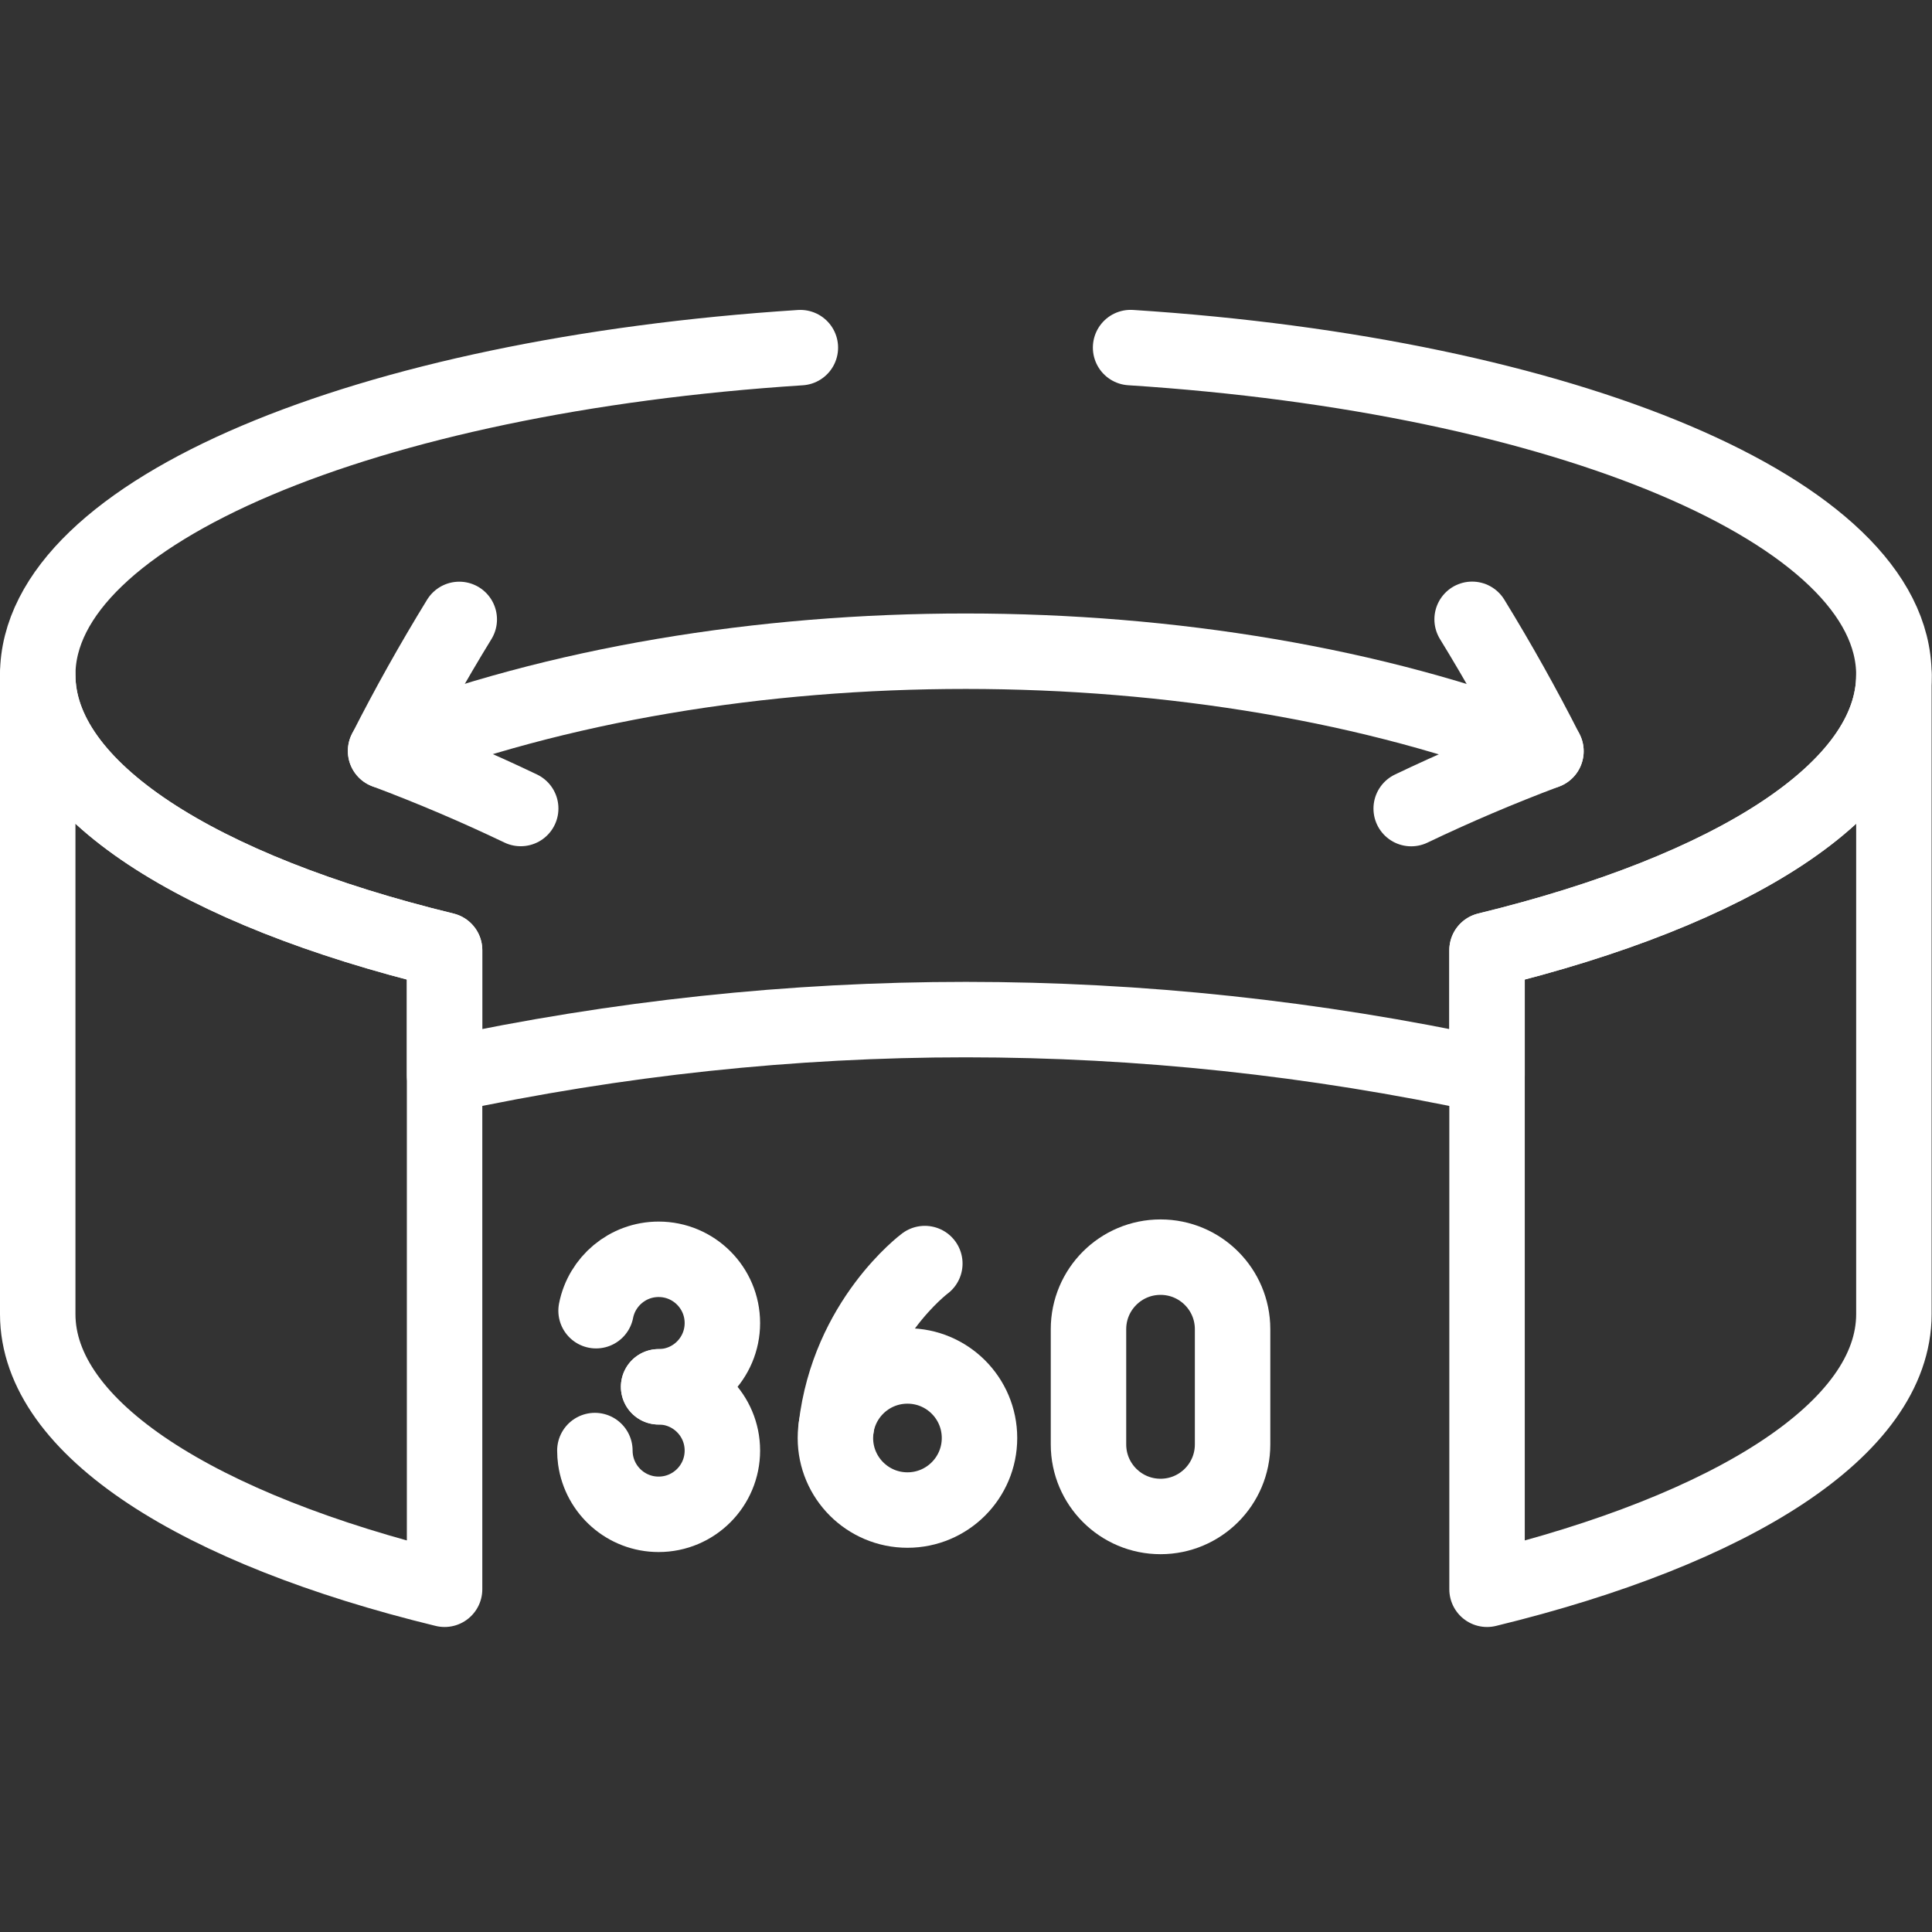<?xml version="1.0" encoding="UTF-8" standalone="no"?><!DOCTYPE svg PUBLIC "-//W3C//DTD SVG 1.1//EN" "http://www.w3.org/Graphics/SVG/1.1/DTD/svg11.dtd"><svg width="100%" height="100%" viewBox="0 0 2845 2845" version="1.1" xmlns="http://www.w3.org/2000/svg" xmlns:xlink="http://www.w3.org/1999/xlink" xml:space="preserve" xmlns:serif="http://www.serif.com/" style="fill-rule:evenodd;clip-rule:evenodd;stroke-linecap:round;stroke-linejoin:round;stroke-miterlimit:10;"><rect x="0" y="0" width="2845" height="2845" fill="#333333" stroke="none"/><g id="g834"><g id="g836"><g id="g838"><clipPath id="_clip1"><rect x="0" y="0" width="2844.44" height="2844.44"/></clipPath><g clip-path="url(#_clip1)"><g id="g844"><path id="path846" d="M1178.58,511.92c-638.567,41.188 -1123.03,241.333 -1123.03,482.016c-0,168.572 237.494,317.217 599.116,405.3l0,184.145c509.534,-109.339 1026.21,-109.206 1535.11,-0l-0,-184.15c361.578,-88.084 599.111,-236.723 599.111,-405.295c0,-240.811 -484.972,-441.05 -1124.01,-482.089" style="fill:none;fill-rule:nonzero;stroke:#fff;stroke-width:111.11px;"/></g><g id="g848"><path id="path850" d="M654.671,1399.24c-361.644,-88.039 -599.117,-236.75 -599.117,-405.3l0,940.917l0.012,0.005c-0,0.072 -0.012,0.145 -0.012,0.211c0,168.55 237.473,317.189 599.117,405.228l0,-941.061Z" style="fill:none;fill-rule:nonzero;stroke:#fff;stroke-width:111.11px;"/></g><g id="g852"><path id="path854" d="M2189.77,1399.24l0,941.061c361.645,-88.039 599.117,-236.678 599.117,-405.228c-0,-0.066 -0.011,-0.144 -0.011,-0.211l0.011,-0.005l-0,-940.917c-0,168.55 -237.55,317.261 -599.117,405.3Z" style="fill:none;fill-rule:nonzero;stroke:#fff;stroke-width:111.11px;"/></g><g id="g856"><path id="path858" d="M2276.51,1106.19c-504.356,-196.156 -1204.18,-196.361 -1708.71,-0.334" style="fill:none;fill-rule:nonzero;stroke:#fff;stroke-width:111.11px;"/></g><g id="g860"><path id="path862" d="M766.764,1190.58c-64.016,-30.645 -130.383,-58.967 -198.961,-84.722c33.095,-65.156 69.256,-129.812 108.489,-193.723" style="fill:none;fill-rule:nonzero;stroke:#fff;stroke-width:111.11px;"/></g><g id="g864"><path id="path866" d="M2167.8,912.001c39.316,64.067 75.561,128.878 108.711,194.189c-68.389,25.7 -134.573,53.945 -198.428,84.506" style="fill:none;fill-rule:nonzero;stroke:#fff;stroke-width:111.11px;"/></g><g id="g868"><path id="path870" d="M877.756,1930.09c8.467,-43.138 46.489,-75.683 92.117,-75.683c51.844,0 93.878,42.028 93.878,93.878c-0,51.85 -42.034,93.878 -93.878,93.878" style="fill:none;fill-rule:nonzero;stroke:#fff;stroke-width:111.11px;"/></g><g id="g872"><path id="path874" d="M969.873,2042.17c51.844,0 93.878,42.034 93.878,93.878c-0,51.85 -42.034,93.883 -93.878,93.883c-47.406,0 -86.606,-35.133 -92.972,-80.788c-0.6,-4.278 -0.906,-8.65 -0.906,-13.095" style="fill:none;fill-rule:nonzero;stroke:#fff;stroke-width:111.11px;"/></g><g id="g876"><path id="path878" d="M1361.87,1860.69c-0,0 -112.389,83.595 -130.522,241.456" style="fill:none;fill-rule:nonzero;stroke:#fff;stroke-width:111.11px;"/></g><g id="g880"><path id="path882" d="M1230.19,2117.55c-0,-58.594 47.5,-106.094 106.1,-106.094c58.594,-0 106.089,47.5 106.089,106.094c-0,58.595 -47.495,106.095 -106.089,106.095c-58.6,-0 -106.1,-47.5 -106.1,-106.095Z" style="fill:none;fill-rule:nonzero;stroke:#fff;stroke-width:111.11px;"/></g><g id="g884"><path id="path886" d="M1815.06,2127c-0,58.595 -47.506,106.095 -106.1,106.095c-58.595,-0 -106.089,-47.5 -106.089,-106.095l-0,-169.672c-0,-58.594 47.494,-106.094 106.089,-106.094c58.594,-0 106.1,47.5 106.1,106.094l-0,169.672Z" style="fill:none;fill-rule:nonzero;stroke:#fff;stroke-width:111.11px;"/></g></g></g></g></g></svg>